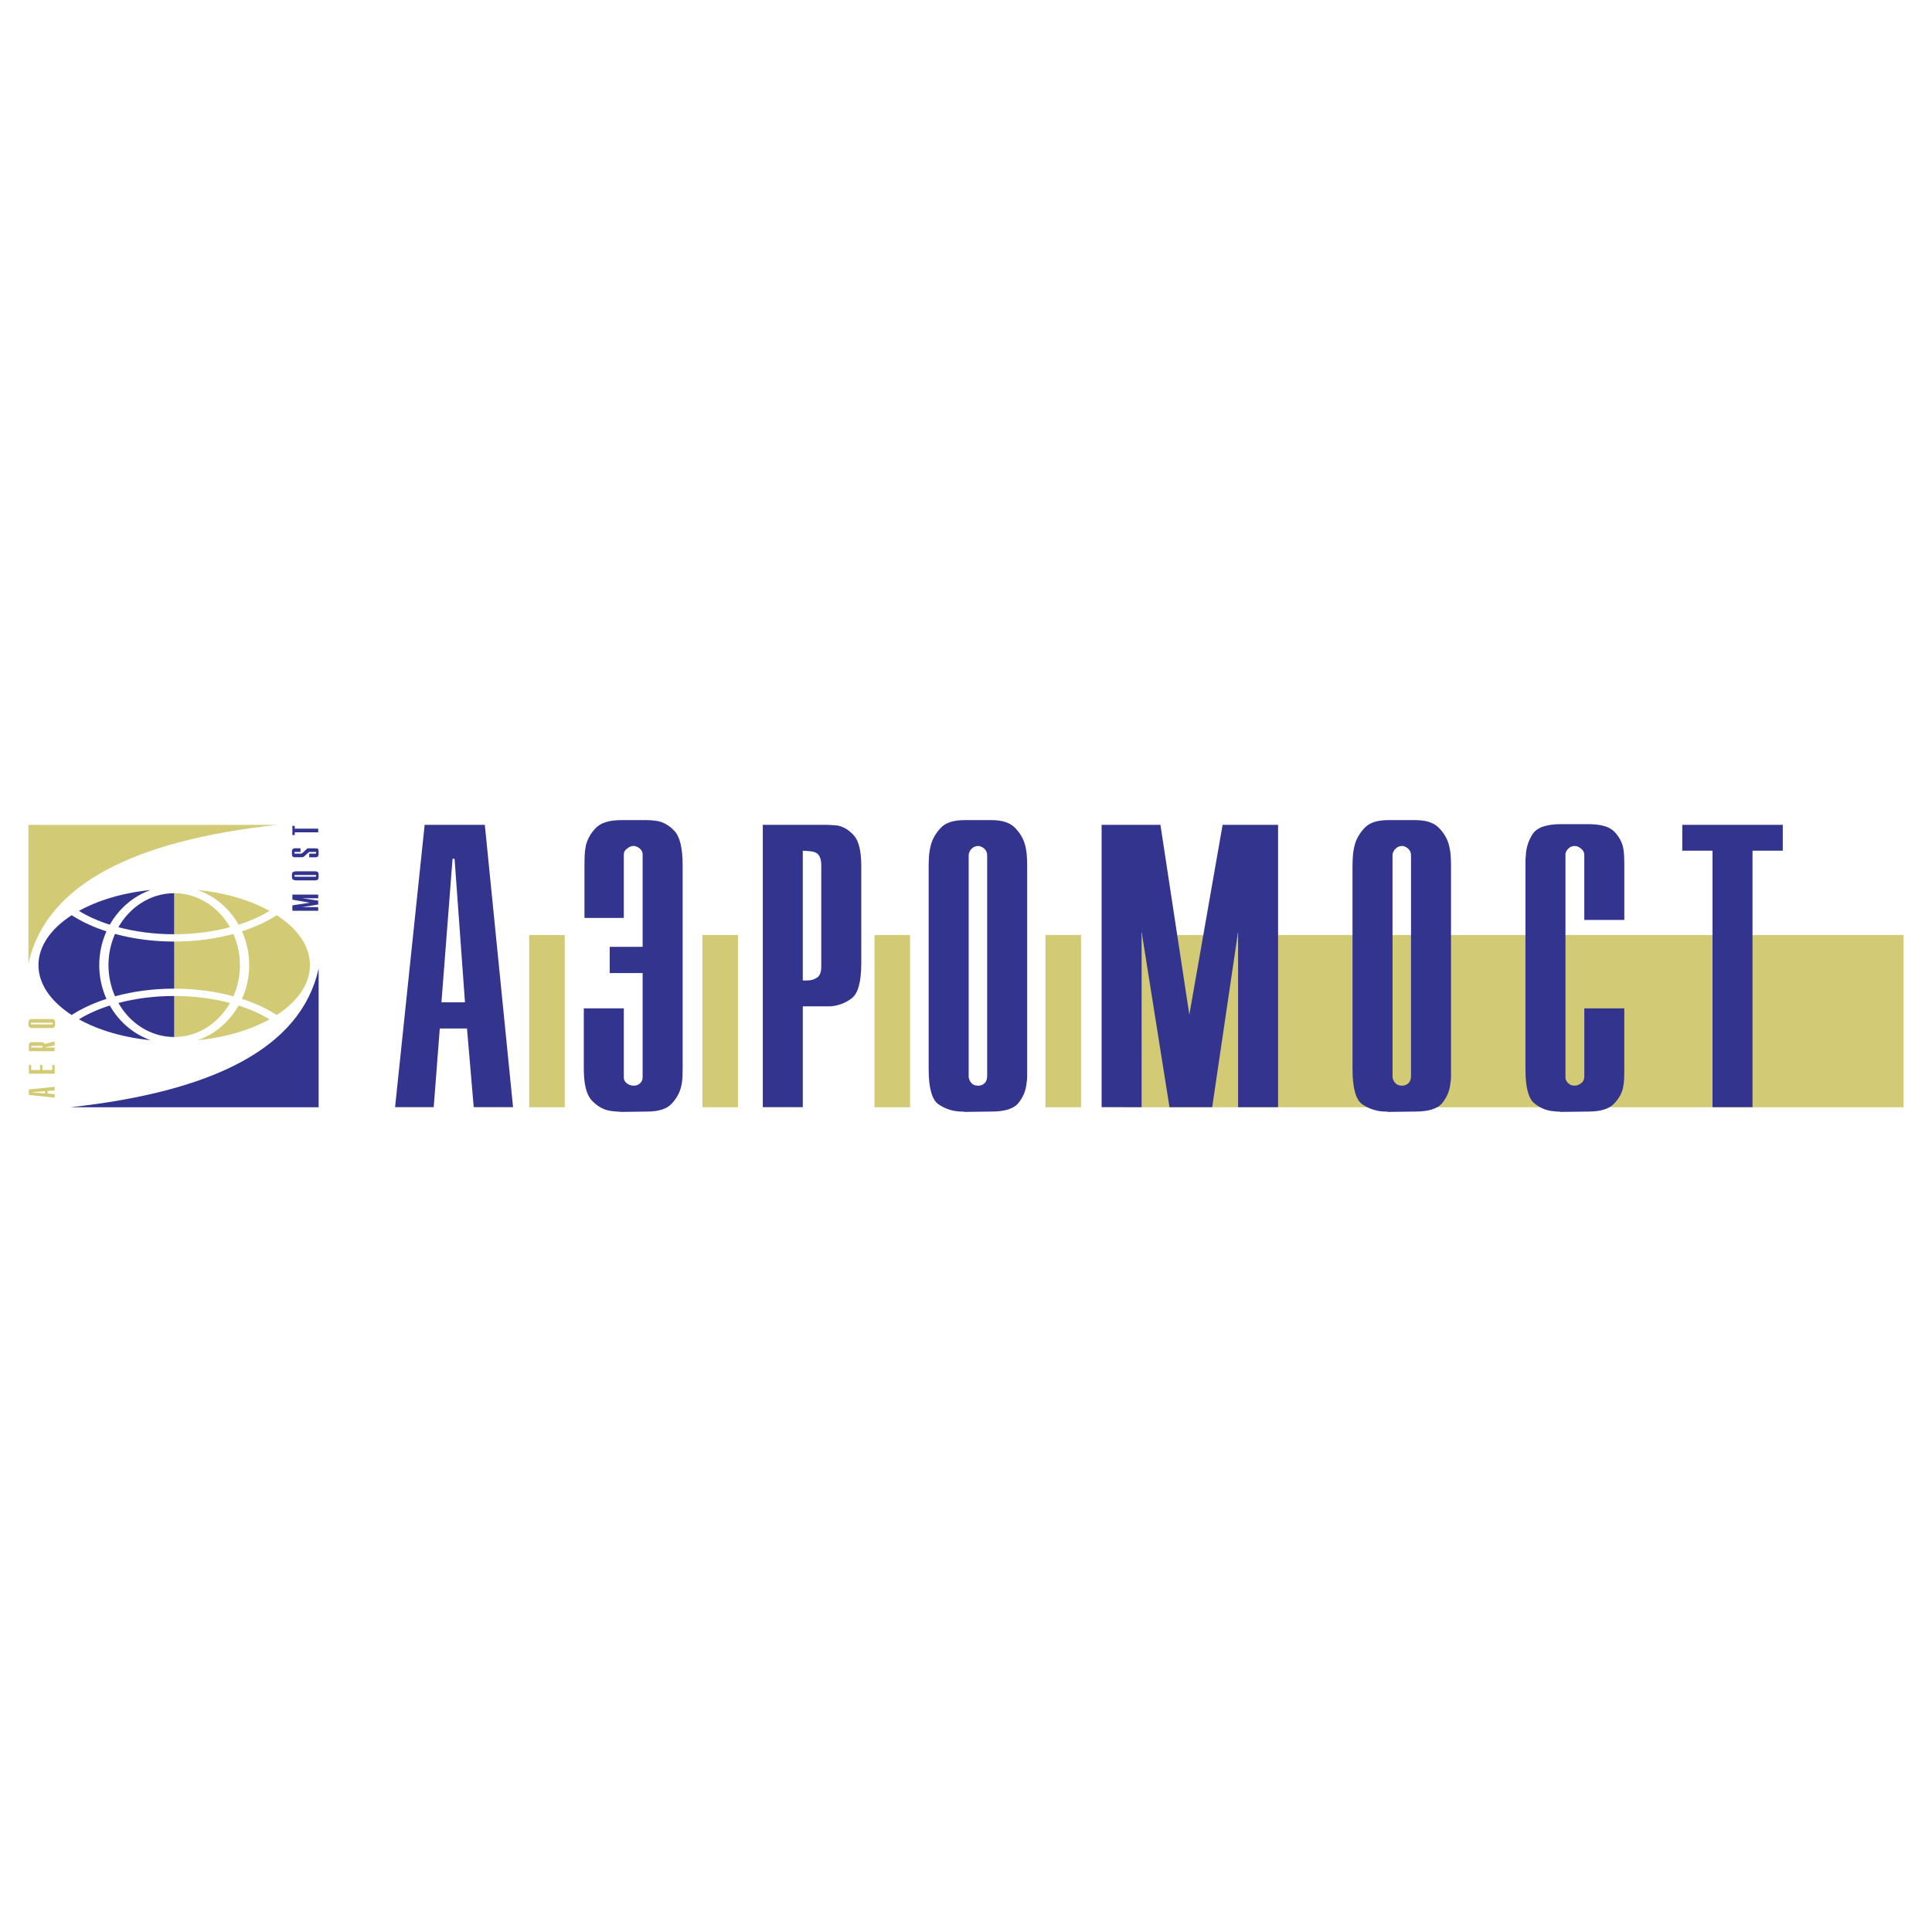 <?xml version="1.0" encoding="UTF-8"?> <svg xmlns="http://www.w3.org/2000/svg" width="1000" height="1000" viewBox="0 0 1000 1000" fill="none"><path fill-rule="evenodd" clip-rule="evenodd" d="M273.885 483.969H292.302V573.113H273.885V483.969ZM363.563 483.969H381.98V573.113H363.563V483.969ZM452.639 483.969H471.062V573.113H452.639V483.969ZM541.114 483.969H559.536V573.113H541.114V483.969ZM581.273 483.969H985.292V573.113H581.273V483.969Z" fill="#D2CA75"></path><path fill-rule="evenodd" clip-rule="evenodd" d="M36.461 573.113C109.948 565.01 155.788 542.634 164.929 501.312V573.113H36.461Z" fill="#33348E"></path><path fill-rule="evenodd" clip-rule="evenodd" d="M143.175 426.969C69.689 435.072 23.848 457.448 14.702 498.769V426.969H143.175ZM123.503 478.63C129.505 476.71 134.896 474.288 139.487 471.481C129.542 465.966 116.696 462.096 102.383 460.68C111.285 463.808 118.766 470.262 123.503 478.63ZM125.246 517.015C132.037 519.225 138.112 522.053 143.233 525.363C153.94 518.432 160.441 509.394 160.441 499.537C160.441 489.675 153.94 480.638 143.233 473.712C138.112 477.022 132.037 479.849 125.246 482.059C127.713 487.555 128.985 493.513 128.976 499.537C128.984 505.562 127.712 511.519 125.246 517.015ZM102.388 538.395C116.702 536.989 129.542 533.113 139.487 527.593C134.896 524.787 129.505 522.364 123.503 520.45C118.766 528.823 111.285 535.266 102.388 538.395ZM119.057 519.142C110.326 516.823 100.521 515.526 90.171 515.526V536.755C102.336 536.755 113.039 529.705 119.057 519.142ZM90.171 511.729C101.138 511.729 111.54 513.145 120.805 515.692C122.969 510.8 124.188 505.316 124.188 499.548C124.203 493.986 123.048 488.484 120.8 483.398C111.54 485.934 101.138 487.361 90.171 487.361V511.729ZM90.171 483.564C100.521 483.564 110.326 482.256 119.057 479.927C113.044 469.375 102.336 462.324 90.171 462.324V483.564Z" fill="#D2CA75"></path><path fill-rule="evenodd" clip-rule="evenodd" d="M61.279 479.927C70.005 482.256 79.81 483.564 90.165 483.564V462.329C78.005 462.329 67.297 469.375 61.279 479.927ZM59.531 515.687C68.802 513.145 79.198 511.723 90.171 511.723V487.351C79.198 487.351 68.802 485.924 59.531 483.387C57.288 488.475 56.136 493.977 56.148 499.537C56.148 505.311 57.367 510.795 59.531 515.687ZM90.171 515.526C79.816 515.526 70.01 516.823 61.284 519.142C67.297 529.7 78.005 536.755 90.171 536.755V515.526ZM40.849 527.593C50.794 533.113 63.64 536.989 77.953 538.394C69.051 535.261 61.57 528.818 56.833 520.45C50.836 522.364 45.441 524.787 40.849 527.593ZM37.109 473.717C26.401 480.643 19.9 489.68 19.9 499.542C19.9 509.394 26.401 518.437 37.109 525.368C42.224 522.053 48.304 519.225 55.095 517.02C52.631 511.525 51.361 505.57 51.37 499.547C51.37 493.301 52.709 487.371 55.095 482.069C48.304 479.854 42.224 477.027 37.109 473.717ZM77.953 460.68C63.634 462.091 50.8 465.966 40.854 471.481C45.441 474.288 50.836 476.71 56.833 478.63C61.57 470.262 69.056 463.808 77.953 460.68Z" fill="#33348E"></path><path fill-rule="evenodd" clip-rule="evenodd" d="M14.931 566.738V563.89L28.3 562.552V564.404L24.575 564.726V566.012L28.3 566.298V568.134L14.931 566.738ZM23.335 564.835L16.534 565.322V565.416L23.335 565.945V564.835ZM14.931 555.725V551.289H16.155V553.841H20.72V551.289H21.95V553.841H27.06V551.258H28.3V555.725H14.931ZM14.931 544.104V541.126C14.931 540.467 15.066 540.031 15.341 539.818C15.602 539.614 15.917 539.488 16.248 539.455C16.336 539.443 16.424 539.436 16.513 539.435H21.519C21.868 539.439 22.213 539.515 22.531 539.658C22.791 539.804 22.991 540.037 23.096 540.317L28.3 539.061V541.089L23.366 542.08V542.21H28.3V544.104H14.931ZM22.157 541.935C22.157 541.85 22.136 541.766 22.098 541.691C22.059 541.615 22.003 541.55 21.934 541.499C21.749 541.382 21.531 541.325 21.312 541.339H16.84C16.586 541.339 16.409 541.38 16.311 541.489C16.216 541.575 16.159 541.694 16.15 541.821V542.21H22.152V541.935H22.157ZM16.871 532.125H16.84C16.731 532.125 16.591 532.114 16.409 532.104C15.903 532.096 15.419 531.891 15.06 531.533C14.817 531.31 14.697 530.947 14.697 530.428V529.142C14.697 528.633 14.817 528.27 15.05 528.037C15.404 527.678 15.885 527.473 16.389 527.466C16.565 527.456 16.71 527.445 16.819 527.445H26.847C26.956 527.445 27.065 527.456 27.185 527.476C27.514 527.516 27.826 527.645 28.087 527.85C28.367 528.073 28.508 528.498 28.508 529.137L28.518 530.423L28.508 530.517V530.589C28.502 530.962 28.386 531.324 28.175 531.632C27.963 531.954 27.402 532.12 26.505 532.12H16.871V532.125ZM26.821 530.221H26.868C26.973 530.211 27.073 530.169 27.153 530.102C27.242 530.029 27.283 529.92 27.283 529.78C27.283 529.661 27.242 529.557 27.164 529.474C27.086 529.391 26.972 529.354 26.821 529.354H16.394C16.283 529.35 16.175 529.389 16.093 529.463C16.021 529.52 15.97 529.598 15.948 529.686C15.938 529.698 15.932 529.713 15.932 529.728V529.78C15.932 529.899 15.973 530.003 16.056 530.096C16.135 530.172 16.238 530.218 16.347 530.226H26.821V530.221Z" fill="#D2CA75"></path><path fill-rule="evenodd" clip-rule="evenodd" d="M151.331 471.401V468.615L160.327 467.246L151.331 465.674V463.044H164.706V464.932H156.395L164.706 466.161V468.18L156.395 469.508H164.706V471.401H151.331ZM153.277 455.666H153.246L152.815 455.651C152.624 455.639 152.434 455.605 152.25 455.552C151.953 455.462 151.683 455.302 151.461 455.085C151.223 454.857 151.108 454.489 151.108 453.98V452.683C151.108 452.185 151.217 451.817 151.456 451.583C151.671 451.361 151.938 451.196 152.234 451.106C152.417 451.056 152.605 451.024 152.794 451.013L153.22 450.997H163.253C163.362 450.997 163.471 451.008 163.591 451.028C163.912 451.059 164.218 451.184 164.488 451.402C164.768 451.62 164.908 452.045 164.908 452.683L164.924 453.98C164.914 454.009 164.908 454.038 164.908 454.068V454.136C164.901 454.513 164.786 454.88 164.576 455.194C164.363 455.511 163.808 455.672 162.901 455.672H153.277V455.666ZM163.227 453.773H163.274C163.381 453.764 163.482 453.718 163.559 453.643C163.648 453.57 163.689 453.467 163.689 453.327C163.691 453.269 163.682 453.212 163.662 453.159C163.641 453.105 163.61 453.056 163.57 453.015C163.523 452.974 163.469 452.942 163.41 452.921C163.352 452.901 163.289 452.892 163.227 452.896H152.8C152.69 452.89 152.582 452.928 152.499 453C152.426 453.06 152.375 453.142 152.353 453.233C152.344 453.243 152.338 453.256 152.338 453.27V453.327C152.337 453.383 152.348 453.438 152.369 453.49C152.391 453.541 152.422 453.588 152.462 453.627C152.538 453.71 152.642 453.761 152.753 453.773H163.227ZM160.068 441.841H163.316C163.364 441.842 163.413 441.832 163.457 441.811C163.501 441.79 163.54 441.76 163.57 441.721C163.635 441.647 163.675 441.555 163.684 441.457V441.436V441.41C163.684 441.3 163.654 441.192 163.596 441.099C163.539 441.01 163.445 440.964 163.316 440.964H160.322C160.109 440.964 159.954 441 159.855 441.078C159.742 441.156 159.638 441.247 159.544 441.348L159.471 441.415C159.45 441.442 159.425 441.466 159.399 441.488L157.697 443.018C157.515 443.179 157.375 443.304 157.256 443.392C157.156 443.469 157.048 443.537 156.934 443.594C156.819 443.649 156.694 443.679 156.566 443.682C156.436 443.693 156.276 443.693 156.073 443.693H152.919L152.769 443.708H152.494C152.149 443.703 151.814 443.593 151.534 443.392C151.248 443.189 151.108 442.738 151.108 442.038V440.891C151.108 440.18 151.238 439.708 151.529 439.475C151.789 439.249 152.114 439.109 152.457 439.075C152.555 439.065 152.654 439.06 152.753 439.06H155.528V440.953H152.696C152.624 440.953 152.555 440.981 152.504 441.031C152.453 441.083 152.411 441.143 152.379 441.208C152.359 441.239 152.343 441.275 152.338 441.306L152.333 441.384C152.331 441.444 152.342 441.504 152.364 441.56C152.387 441.63 152.428 441.693 152.483 441.742C152.511 441.77 152.544 441.792 152.581 441.808C152.617 441.823 152.656 441.83 152.696 441.83H155.528C155.701 441.826 155.872 441.81 156.042 441.783C156.115 441.763 156.193 441.721 156.281 441.675C156.387 441.611 156.486 441.536 156.576 441.451L158.377 439.797C158.387 439.786 158.392 439.776 158.403 439.776C158.408 439.766 158.415 439.757 158.423 439.75L158.553 439.615C158.693 439.458 158.847 439.316 159.015 439.19C159.193 439.106 159.389 439.068 159.585 439.081H162.869C163.897 439.081 164.493 439.19 164.654 439.433C164.82 439.662 164.903 440.139 164.903 440.844V440.943L164.919 442.058C164.909 442.068 164.903 442.081 164.903 442.095V442.152C164.904 442.54 164.792 442.92 164.581 443.246C164.369 443.579 163.798 443.744 162.864 443.744H160.052V441.841H160.068ZM152.561 430.801V432.233H151.331V427.475H152.561V428.907H164.706V430.801H152.561ZM219.796 426.925H250.939L265.554 573.074H245.196L241.715 532.359H227.625L224.491 573.074H204.487L219.796 426.925ZM240.672 518.793L235.282 444.502H234.234L228.496 518.793H240.672ZM322.88 521.926V557.764C322.88 558.932 323.399 559.912 324.447 560.721C325.489 561.531 326.652 561.935 327.923 561.935C329.199 561.935 330.21 561.619 330.968 560.981C331.633 560.461 332.144 559.771 332.446 558.983C332.446 558.74 332.478 558.548 332.535 558.366C332.596 558.17 332.626 557.965 332.623 557.759V503.649H315.57V490.078H332.623V442.406C332.64 441.876 332.548 441.348 332.354 440.855C332.159 440.361 331.866 439.913 331.492 439.537C330.804 438.821 329.931 438.31 328.971 438.059C328.914 438.001 328.846 437.956 328.771 437.925C328.696 437.895 328.616 437.88 328.535 437.882H327.923C327.195 437.88 326.478 438.06 325.837 438.406C325.142 438.749 324.473 439.247 323.835 439.885C323.196 440.523 322.88 441.363 322.88 442.406V475.116H302.523V447.459V447.111C302.523 445.835 302.554 444.388 302.616 442.759C302.673 441.135 302.875 439.454 303.223 437.716C304.037 434.349 305.749 431.309 308.354 428.58C310.969 425.857 315.404 424.492 321.666 424.492H334.89C335.699 424.492 336.483 424.523 337.24 424.586C337.992 424.643 338.776 424.731 339.585 424.845C343.066 425.312 346.22 427.05 349.069 430.064C351.911 433.083 353.328 438.998 353.328 447.812V553.08C353.328 554.345 353.297 555.834 353.24 557.51C353.165 559.302 352.902 561.081 352.456 562.817C351.647 565.951 349.992 568.825 347.491 571.429C344.996 574.044 340.794 575.341 334.88 575.341L321.656 575.522C320.586 575.404 319.514 575.315 318.439 575.258C317.299 575.194 316.165 575.048 315.046 574.822C311.799 574.122 308.841 572.332 306.17 569.432C303.503 566.521 302.17 561.074 302.17 553.08V521.931H322.88V521.926ZM394.821 426.925H427.006C427.935 426.925 428.952 426.956 430.052 427.014C431.152 427.076 432.283 427.159 433.445 427.278C436.578 427.854 439.416 429.566 441.968 432.409C444.521 435.252 445.797 440.559 445.797 448.331V498.607C445.797 508.23 444.116 514.3 440.754 516.785C437.533 519.23 433.654 520.656 429.616 520.878H415.526V573.074H394.821V426.925ZM417.954 507.483C419.811 507.483 421.461 506.985 422.913 506.005C424.361 505.024 425.087 503.136 425.087 500.35V447.807C425.087 445.488 424.625 443.719 423.697 442.499C422.768 441.28 420.973 440.616 418.301 440.497L415.52 440.326V507.483H417.954ZM480.68 448.154V447.807C480.68 446.645 480.738 445.109 480.852 443.195C480.999 441.108 481.35 439.04 481.9 437.021C482.828 433.887 484.535 431.019 487.03 428.409C489.521 425.794 493.552 424.492 499.124 424.492H513.214C518.666 424.492 522.666 425.768 525.213 428.321C527.766 430.873 529.504 433.711 530.438 436.845C531.014 438.935 531.366 440.964 531.475 442.935C531.595 444.907 531.652 446.473 531.652 447.63V557.251C531.652 558.408 531.538 559.632 531.309 560.898C530.962 564.493 529.597 567.798 527.221 570.817C524.84 573.836 520.176 575.336 513.214 575.336L499.124 575.517C498.814 575.404 498.488 575.343 498.159 575.336H497.375C493.199 575.227 489.375 574.008 485.894 571.689C482.413 569.37 480.675 563.279 480.675 553.422V448.154H480.68ZM501.385 556.903V557.422C501.5 558.589 501.961 559.632 502.781 560.555C503.585 561.489 504.752 561.946 506.262 561.946C506.886 561.971 507.509 561.867 508.091 561.643C508.674 561.418 509.204 561.076 509.65 560.638C510.521 559.777 510.957 558.522 510.957 556.908V442.935C510.957 441.545 510.578 440.44 509.821 439.63C509.154 438.87 508.277 438.325 507.3 438.064C507.244 438.005 507.176 437.959 507.101 437.929C507.026 437.898 506.945 437.884 506.864 437.887H506.262C505.644 437.882 505.031 438.003 504.461 438.243C503.891 438.483 503.376 438.837 502.947 439.283C502.072 440.107 501.518 441.216 501.385 442.411V556.903ZM570.193 426.925H600.635L615.602 525.226L632.821 426.925H661.531V573.074H640.826V482.254L627.426 573.074H605.33L590.892 482.254V573.074H570.193V426.925ZM700.067 448.154V447.807C700.067 446.645 700.129 445.109 700.238 443.195C700.357 441.28 700.705 439.226 701.281 437.021C702.209 433.887 703.921 431.019 706.417 428.409C708.907 425.794 712.938 424.492 718.51 424.492H732.6C738.052 424.492 742.052 425.768 744.6 428.321C747.152 430.873 748.89 433.711 749.819 436.845C750.4 438.935 750.753 440.964 750.861 442.935C750.981 444.907 751.038 446.473 751.038 447.63V557.251C751.038 558.408 750.929 559.632 750.695 560.898C750.348 564.493 748.983 567.798 746.607 570.817C744.226 573.836 739.562 575.336 732.6 575.336L718.51 575.517C718.2 575.405 717.874 575.343 717.545 575.336H716.761C712.663 575.249 708.677 573.983 705.281 571.689C701.799 569.37 700.061 563.279 700.061 553.422V448.154H700.067ZM720.772 556.903V557.422C720.891 558.589 721.353 559.632 722.172 560.555C722.982 561.489 724.144 561.946 725.648 561.946C726.273 561.971 726.896 561.868 727.48 561.643C728.063 561.418 728.595 561.076 729.041 560.638C729.913 559.777 730.343 558.522 730.343 556.908V442.935C730.343 441.545 729.97 440.44 729.212 439.63C728.545 438.87 727.668 438.325 726.691 438.064C726.577 437.944 726.426 437.887 726.255 437.887H725.648C725.031 437.882 724.42 438.004 723.852 438.244C723.283 438.484 722.77 438.837 722.344 439.283C721.466 440.107 720.909 441.215 720.772 442.411V556.903ZM840.737 521.926V554.294C840.737 555.451 840.706 556.815 840.648 558.376C840.581 559.989 840.377 561.593 840.036 563.17C839.341 566.179 837.717 568.965 835.165 571.517C832.623 574.06 828.27 575.336 822.117 575.336L808.027 575.517C807.446 575.398 806.839 575.336 806.196 575.336C805.552 575.336 804.888 575.284 804.193 575.165C800.603 574.931 797.262 573.572 794.191 571.082C791.114 568.591 789.574 562.76 789.574 553.593V448.154V445.716C789.574 444.901 789.636 444.03 789.75 443.101C789.85 439.086 791.052 435.175 793.226 431.797C795.436 428.316 800.359 426.578 808.022 426.578H822.112C828.607 426.578 833.1 427.88 835.595 430.489C838.091 433.099 839.626 435.968 840.213 439.101C840.446 440.492 840.586 441.856 840.648 443.189C840.706 444.523 840.737 445.773 840.737 446.93V476.159H820.032V442.582C820.051 441.581 819.677 440.612 818.989 439.885C818.361 439.179 817.59 438.615 816.727 438.23C816.451 438.102 816.157 438.014 815.856 437.97C815.14 437.83 814.4 437.867 813.702 438.079C813.004 438.29 812.368 438.67 811.85 439.184C810.922 440.056 810.403 441.01 810.284 442.053V558.278C810.512 559.212 811.041 560.042 811.85 560.799C812.66 561.551 813.703 561.925 814.984 561.925C816.265 561.925 817.422 561.489 818.465 560.618C818.957 560.24 819.354 559.753 819.626 559.196C819.898 558.639 820.037 558.026 820.032 557.406V521.911H840.737V521.926ZM886.406 440.326H870.738V426.925H922.763V440.326H907.095V573.074H886.401V440.326H886.406Z" fill="#33348E"></path></svg> 
